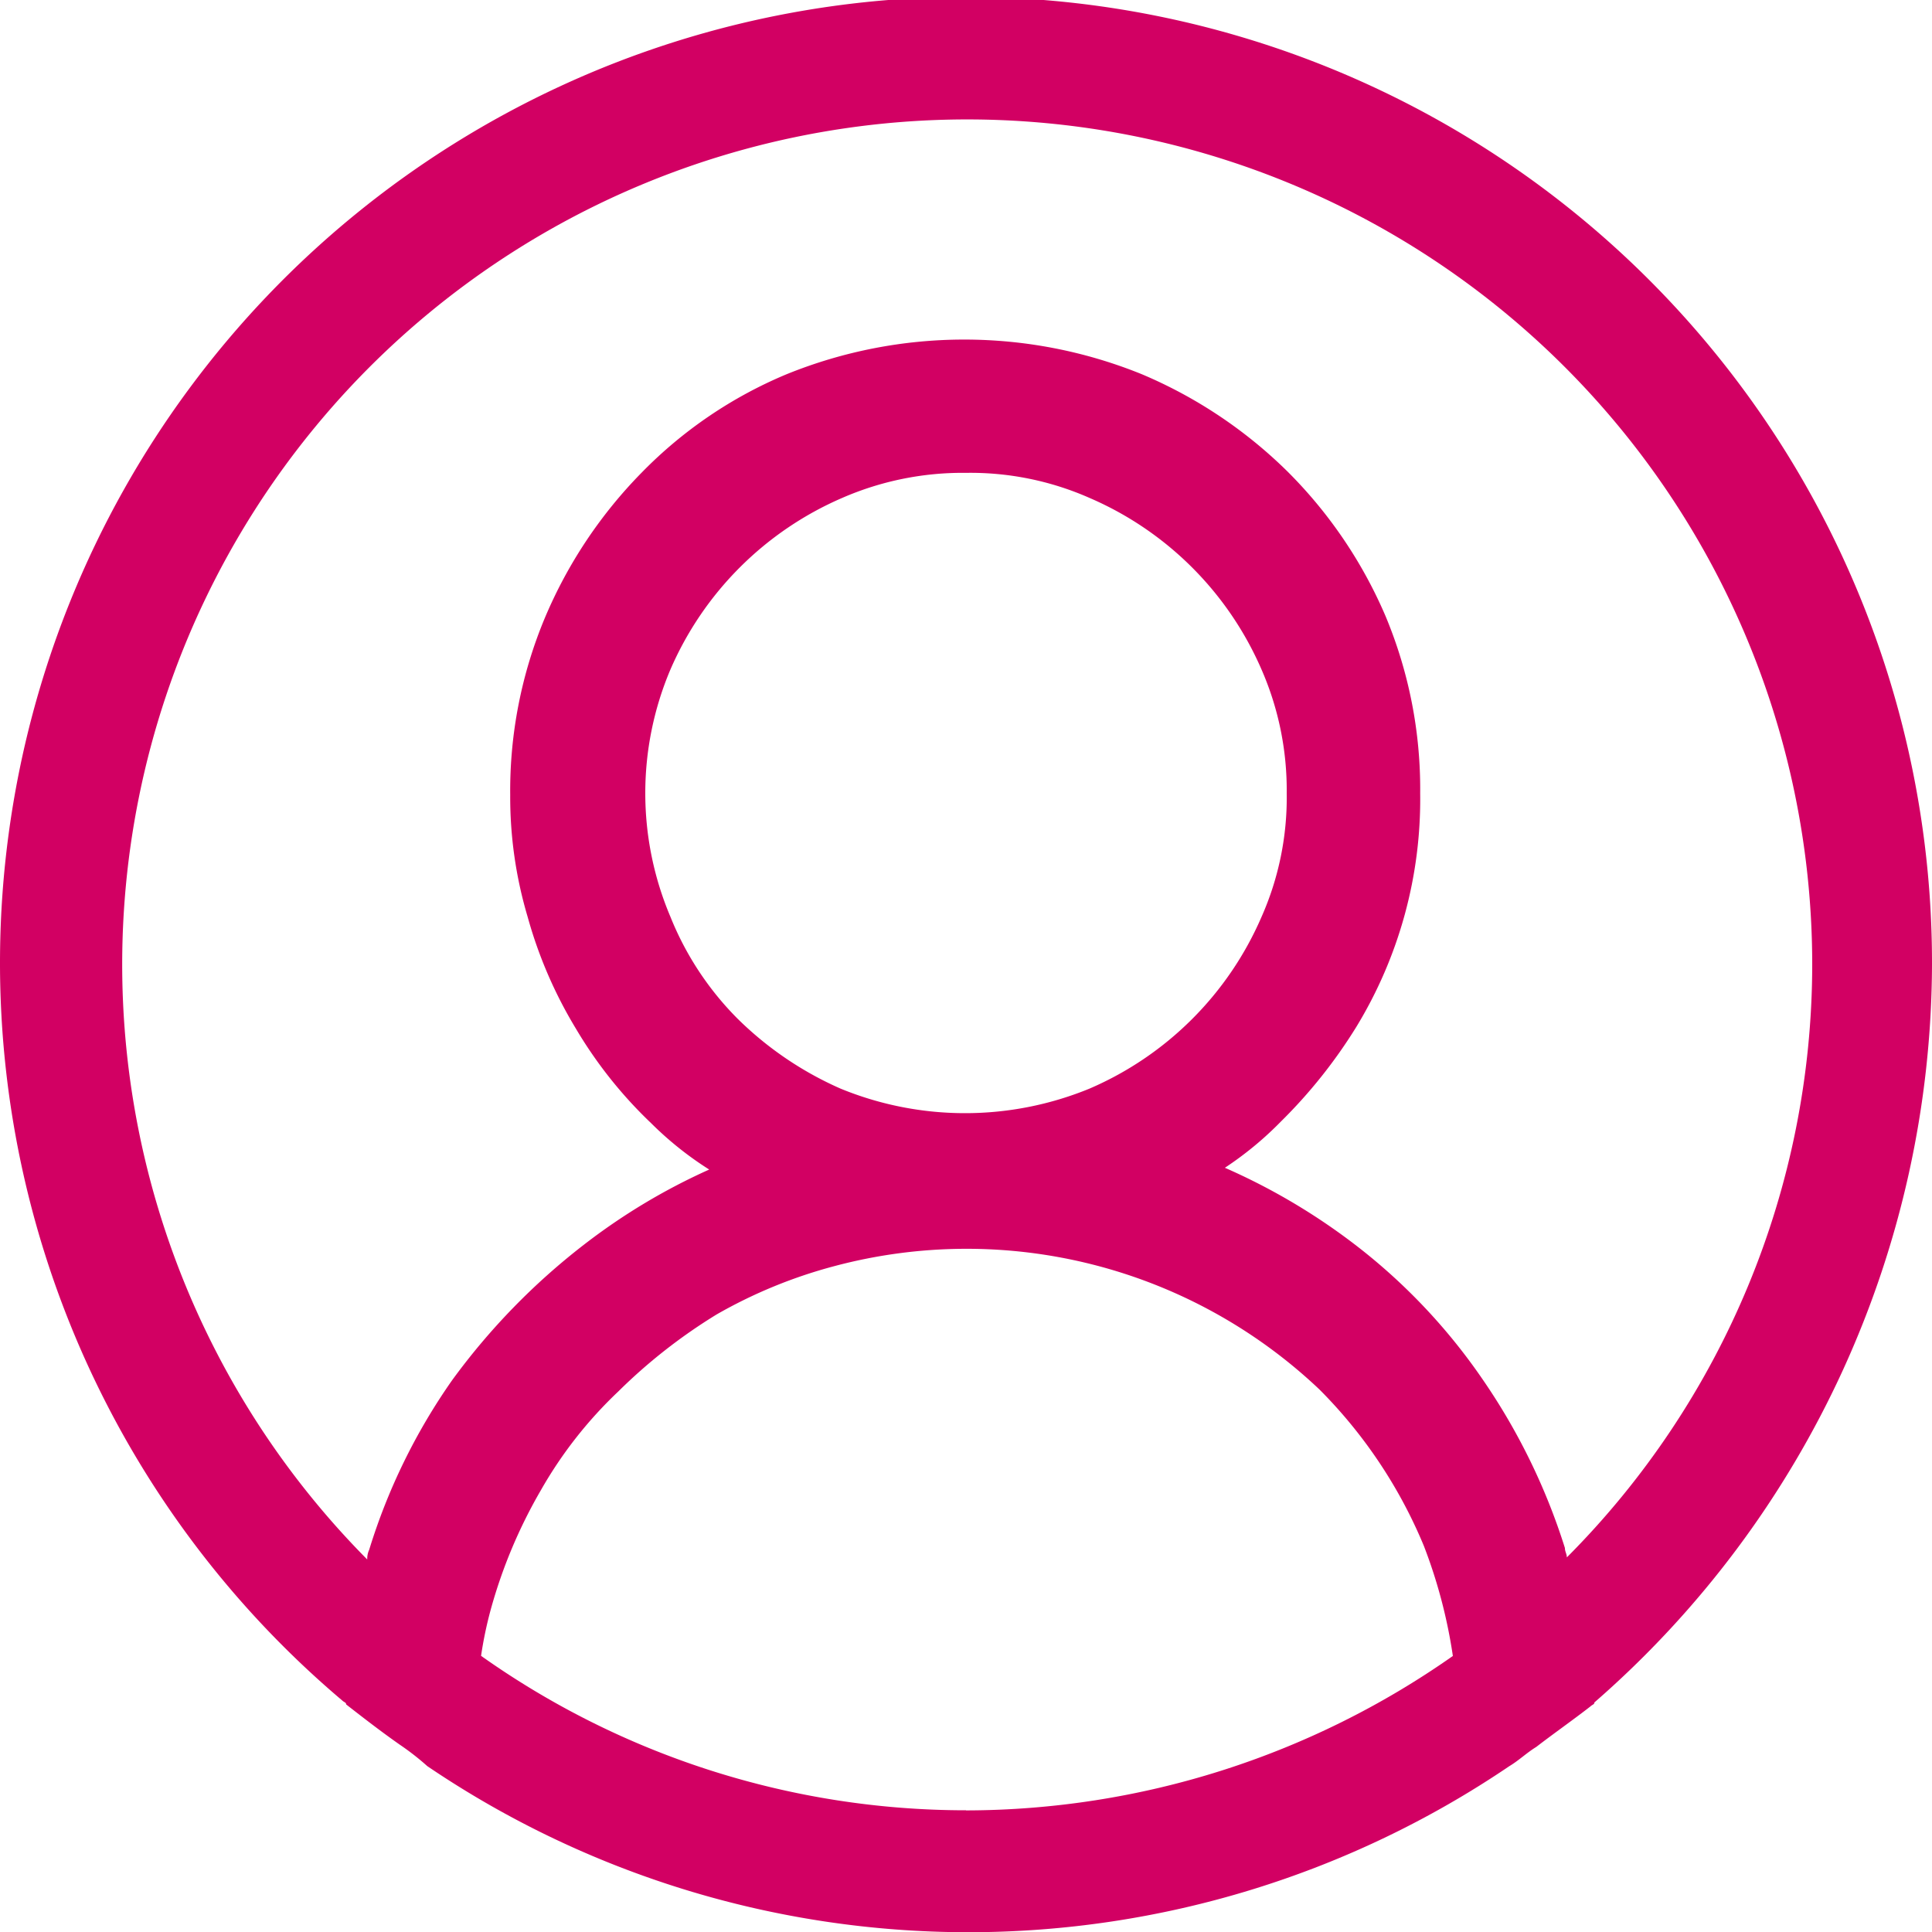<svg xmlns="http://www.w3.org/2000/svg" width="48" height="48" viewBox="0 0 48 48">
  <path id="Icon_codicons-account" data-name="Icon codicons-account" d="M48,23.976A24,24,0,1,0,8.5,42.246c.048.048.1.048.1.1.432.336.864.672,1.344,1.008a6.412,6.412,0,0,1,.672.525,23.957,23.957,0,0,0,26.884,0c.236-.141.428-.33.668-.477.432-.333.912-.669,1.344-1.005.048-.048.1-.048.1-.1A24.405,24.405,0,0,0,48,23.976Zm-24,21a20.832,20.832,0,0,1-12.048-3.837,9.783,9.783,0,0,1,.24-1.149A12.51,12.51,0,0,1,13.44,37.02a10.556,10.556,0,0,1,1.92-2.448,13.475,13.475,0,0,1,2.448-1.917,12.114,12.114,0,0,1,2.928-1.2,12.742,12.742,0,0,1,12.048,3.069,12.018,12.018,0,0,1,2.592,3.885,12.756,12.756,0,0,1,.72,2.733A21.09,21.09,0,0,1,24,44.979Zm-7.344-22.2a7.866,7.866,0,0,1,0-6.141,8.185,8.185,0,0,1,4.272-4.266A7.486,7.486,0,0,1,24,11.748a7.33,7.33,0,0,1,3.072.624,8.185,8.185,0,0,1,4.272,4.266,7.482,7.482,0,0,1,.624,3.069,7.307,7.307,0,0,1-.624,3.069,8.176,8.176,0,0,1-4.272,4.269,8.145,8.145,0,0,1-6.192,0,8.52,8.52,0,0,1-2.544-1.725,7.578,7.578,0,0,1-1.68-2.544ZM38.928,38.7c0-.1-.048-.144-.048-.24a15.66,15.66,0,0,0-2.064-4.218,14.649,14.649,0,0,0-3.264-3.405,15.621,15.621,0,0,0-3.12-1.824,8.46,8.46,0,0,0,1.392-1.149A12.6,12.6,0,0,0,33.7,25.509a10.872,10.872,0,0,0,1.584-5.8,11.13,11.13,0,0,0-.864-4.41,11.4,11.4,0,0,0-2.448-3.6,11.535,11.535,0,0,0-3.6-2.4,11.736,11.736,0,0,0-8.832,0,10.893,10.893,0,0,0-3.6,2.445,11.52,11.52,0,0,0-2.4,3.6,11.13,11.13,0,0,0-.864,4.41,10.433,10.433,0,0,0,.432,3.021,11.027,11.027,0,0,0,1.2,2.781,10.907,10.907,0,0,0,1.872,2.352,8.41,8.41,0,0,0,1.44,1.149A15.36,15.36,0,0,0,14.5,30.93a16.628,16.628,0,0,0-3.264,3.357,15,15,0,0,0-2.064,4.218.522.522,0,0,0-.048.24,20.994,20.994,0,1,1,35.9-14.769,20.88,20.88,0,0,1-6.1,14.721Z" fill="#d20063"/>
</svg>
